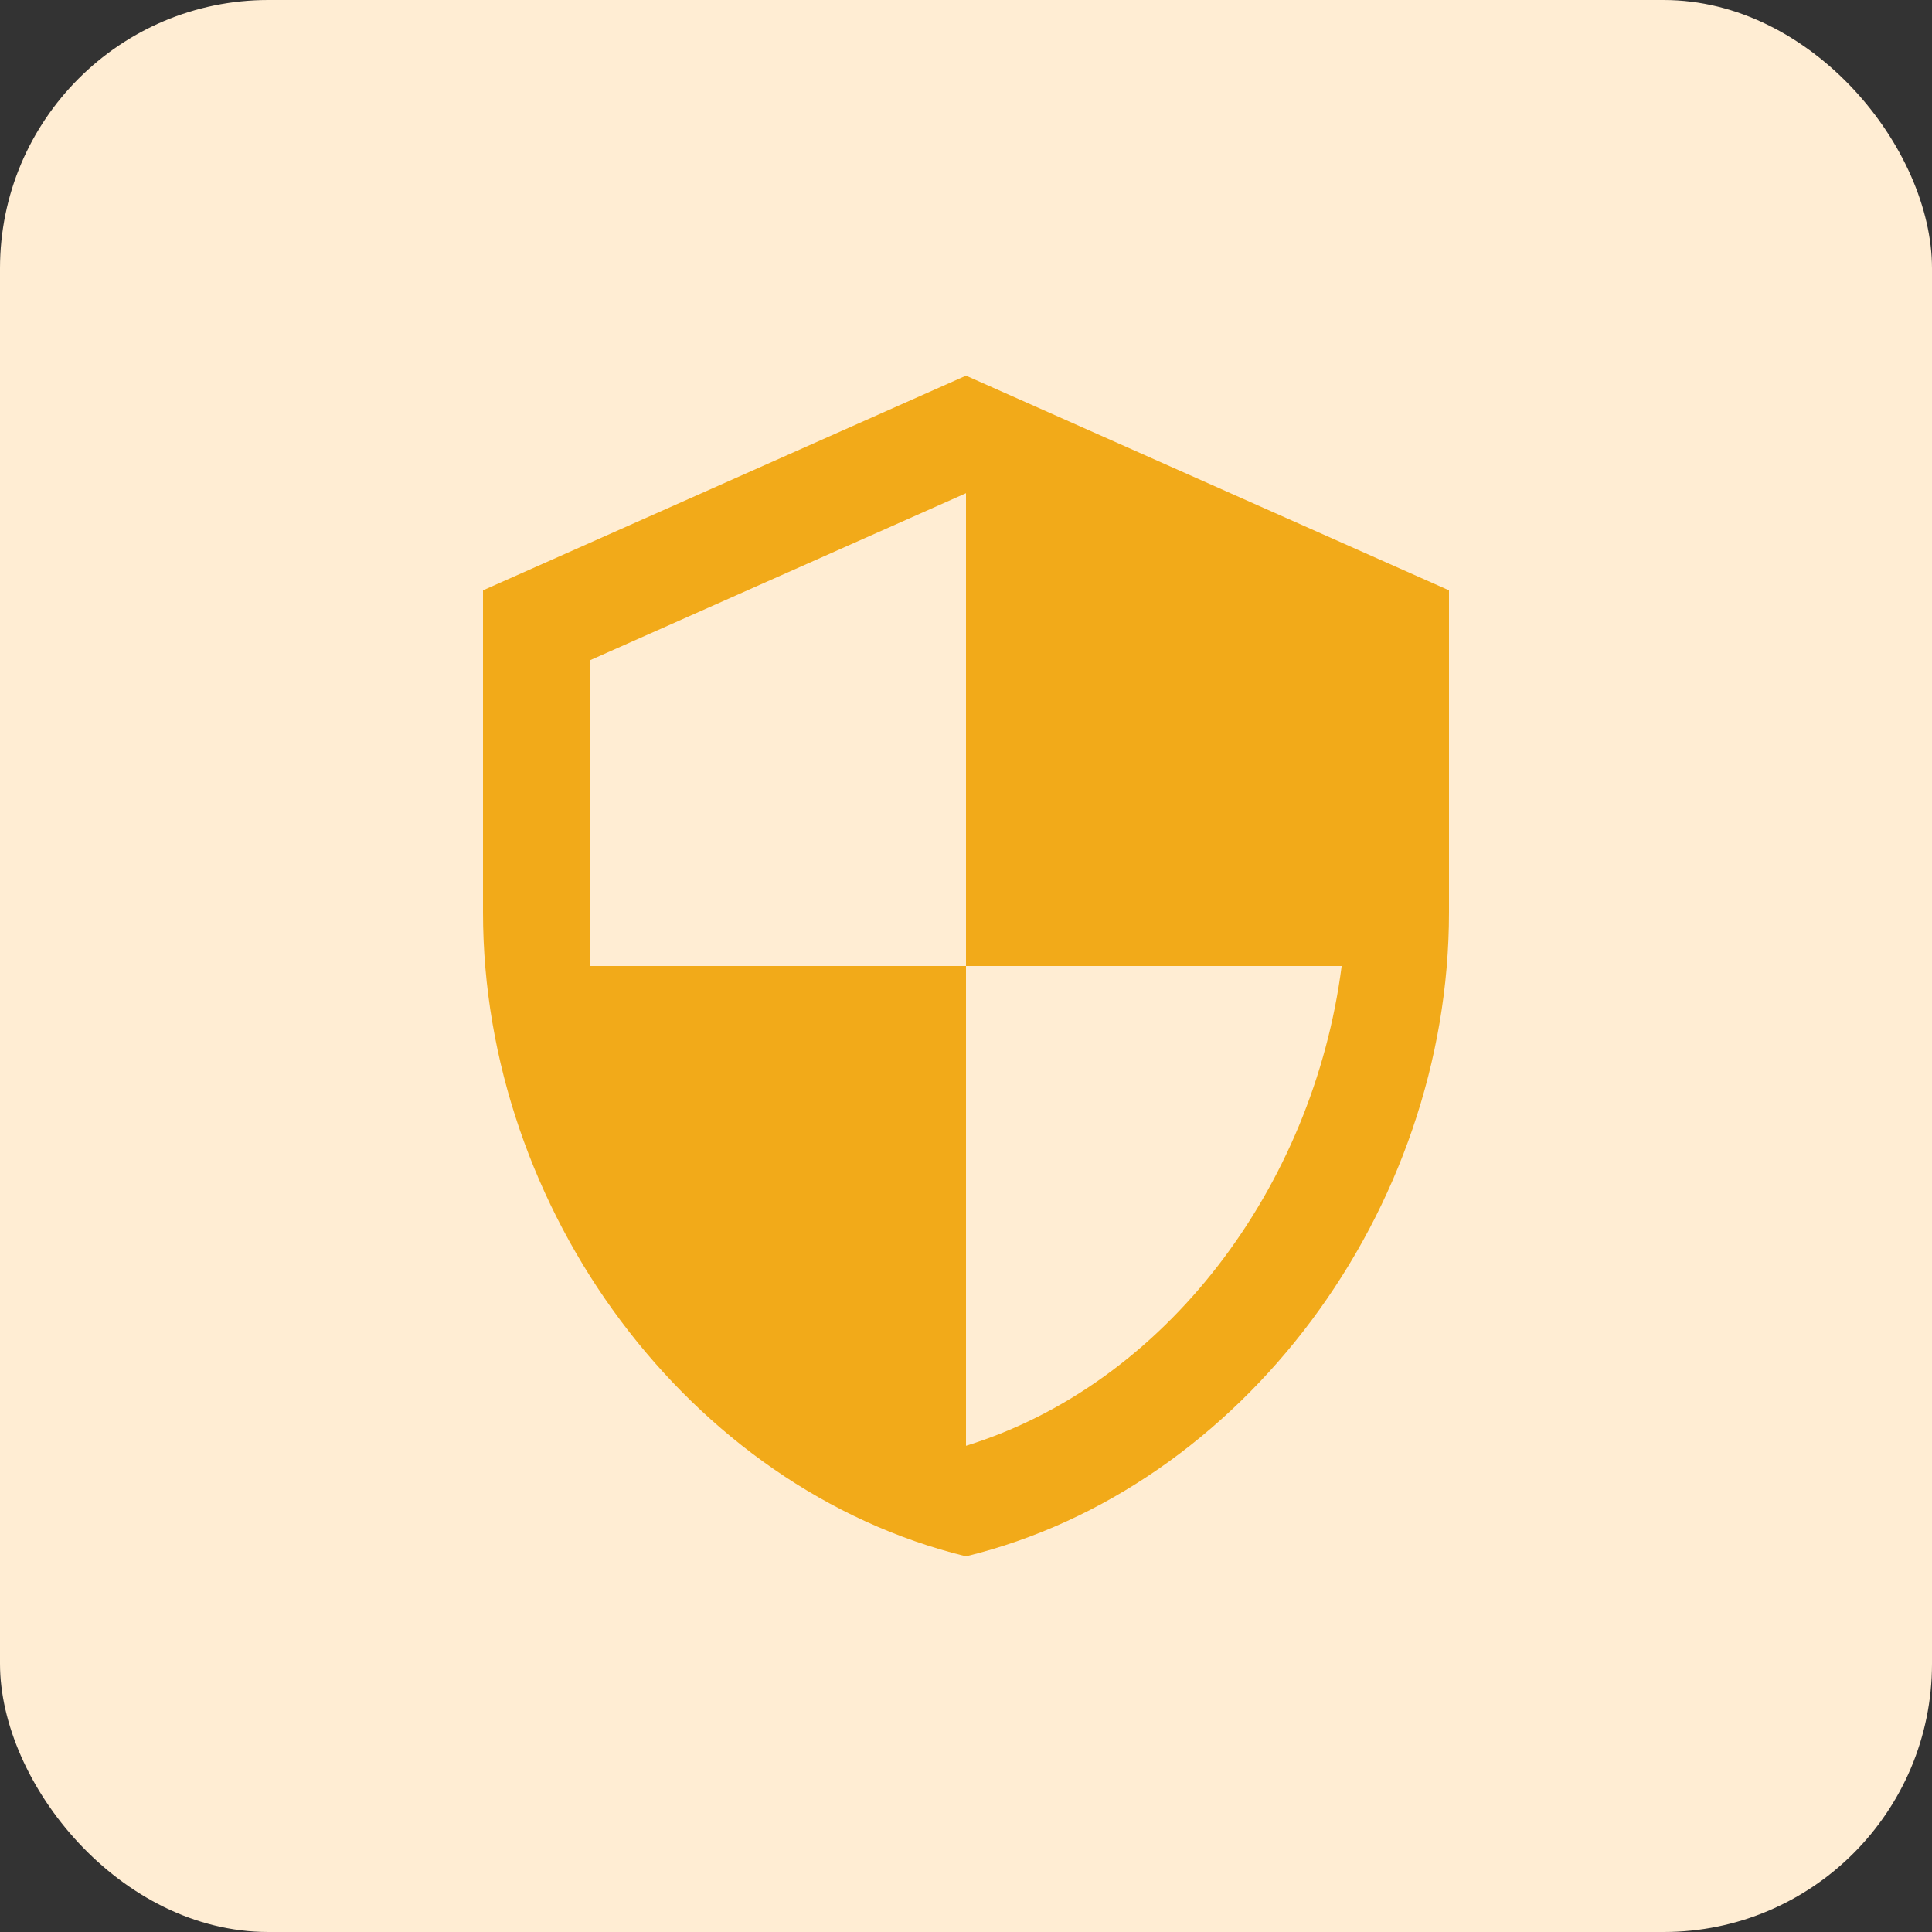 <svg id="Layer_1" data-name="Layer 1" xmlns="http://www.w3.org/2000/svg" viewBox="0 0 36 36"><rect x="0" y="0" width="36" height="36" fill="#333333" stroke="none"/><rect id="Rectangle" width="36" height="36" rx="5" style="fill:#ffedd3"/><path id="Shape" d="M400,389.5l-9,4v6c0,5.55,3.84,10.74,9,12,5.16-1.26,9-6.45,9-12v-6Zm0,11h7c-.53,4.12-3.28,7.79-7,8.94V400.5h-7v-5.7l7-3.11Z" transform="translate(-382 -382.5)" style="fill:#f2aa19"/></svg>